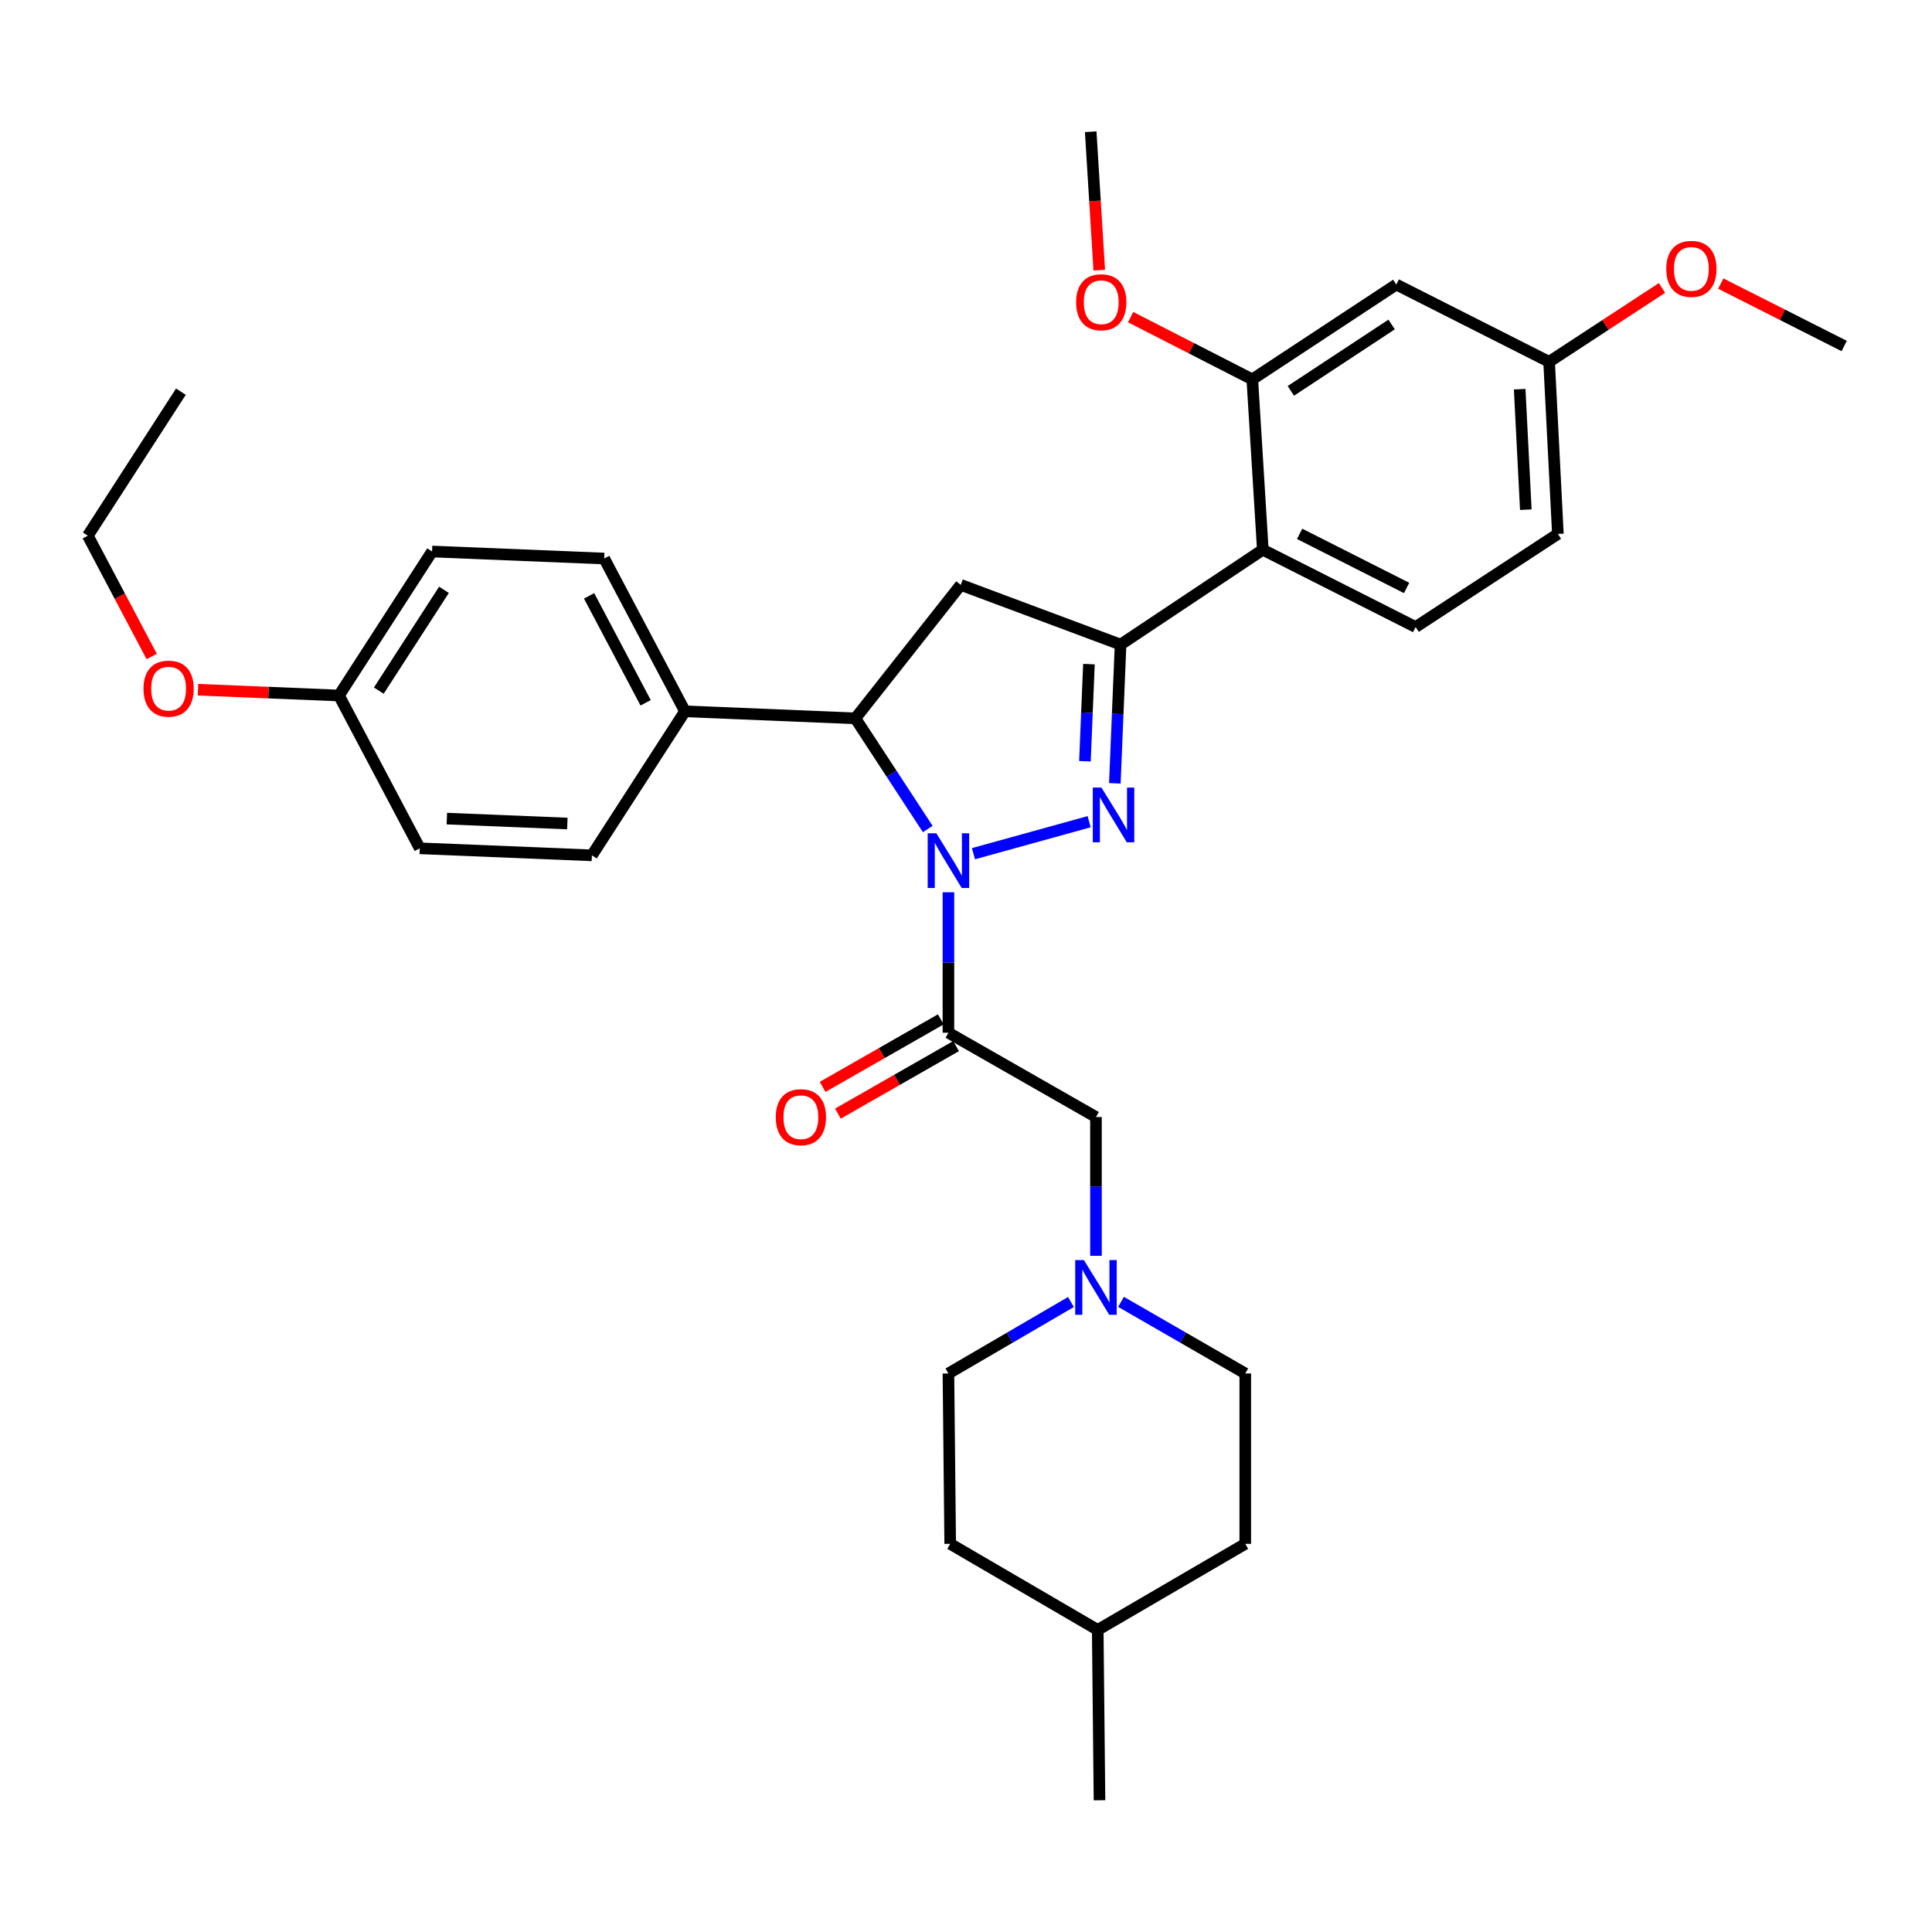 <?xml version='1.0' encoding='iso-8859-1'?>
<svg version='1.1' baseProfile='full'
              xmlns='http://www.w3.org/2000/svg'
                      xmlns:rdkit='http://www.rdkit.org/xml'
                      xmlns:xlink='http://www.w3.org/1999/xlink'
                  xml:space='preserve'
width='1000px' height='1000px' viewBox='0 0 1000 1000'>
<!-- END OF HEADER -->
<rect style='opacity:1.0;fill:#FFFFFF;stroke:none' width='1000' height='1000' x='0' y='0'> </rect>
<path class='bond-0' d='M 580.24,673.84 L 612.393,692.372' style='fill:none;fill-rule:evenodd;stroke:#0000FF;stroke-width:6px;stroke-linecap:butt;stroke-linejoin:miter;stroke-opacity:1' />
<path class='bond-0' d='M 612.393,692.372 L 644.546,710.905' style='fill:none;fill-rule:evenodd;stroke:#000000;stroke-width:6px;stroke-linecap:butt;stroke-linejoin:miter;stroke-opacity:1' />
<path class='bond-1' d='M 567.27,650 L 567.27,614.09' style='fill:none;fill-rule:evenodd;stroke:#0000FF;stroke-width:6px;stroke-linecap:butt;stroke-linejoin:miter;stroke-opacity:1' />
<path class='bond-1' d='M 567.27,614.09 L 567.27,578.179' style='fill:none;fill-rule:evenodd;stroke:#000000;stroke-width:6px;stroke-linecap:butt;stroke-linejoin:miter;stroke-opacity:1' />
<path class='bond-2' d='M 554.32,673.918 L 522.613,692.411' style='fill:none;fill-rule:evenodd;stroke:#0000FF;stroke-width:6px;stroke-linecap:butt;stroke-linejoin:miter;stroke-opacity:1' />
<path class='bond-2' d='M 522.613,692.411 L 490.906,710.905' style='fill:none;fill-rule:evenodd;stroke:#000000;stroke-width:6px;stroke-linecap:butt;stroke-linejoin:miter;stroke-opacity:1' />
<path class='bond-3' d='M 567.27,578.179 L 490.906,534.543' style='fill:none;fill-rule:evenodd;stroke:#000000;stroke-width:6px;stroke-linecap:butt;stroke-linejoin:miter;stroke-opacity:1' />
<path class='bond-4' d='M 486.952,527.623 L 456.37,545.099' style='fill:none;fill-rule:evenodd;stroke:#000000;stroke-width:6px;stroke-linecap:butt;stroke-linejoin:miter;stroke-opacity:1' />
<path class='bond-4' d='M 456.37,545.099 L 425.787,562.575' style='fill:none;fill-rule:evenodd;stroke:#FF0000;stroke-width:6px;stroke-linecap:butt;stroke-linejoin:miter;stroke-opacity:1' />
<path class='bond-4' d='M 494.86,541.462 L 464.277,558.938' style='fill:none;fill-rule:evenodd;stroke:#000000;stroke-width:6px;stroke-linecap:butt;stroke-linejoin:miter;stroke-opacity:1' />
<path class='bond-4' d='M 464.277,558.938 L 433.695,576.414' style='fill:none;fill-rule:evenodd;stroke:#FF0000;stroke-width:6px;stroke-linecap:butt;stroke-linejoin:miter;stroke-opacity:1' />
<path class='bond-5' d='M 490.906,534.543 L 490.906,498.192' style='fill:none;fill-rule:evenodd;stroke:#000000;stroke-width:6px;stroke-linecap:butt;stroke-linejoin:miter;stroke-opacity:1' />
<path class='bond-5' d='M 490.906,498.192 L 490.906,461.841' style='fill:none;fill-rule:evenodd;stroke:#0000FF;stroke-width:6px;stroke-linecap:butt;stroke-linejoin:miter;stroke-opacity:1' />
<path class='bond-6' d='M 491.818,799.09 L 568.182,843.639' style='fill:none;fill-rule:evenodd;stroke:#000000;stroke-width:6px;stroke-linecap:butt;stroke-linejoin:miter;stroke-opacity:1' />
<path class='bond-7' d='M 491.818,799.09 L 490.906,710.905' style='fill:none;fill-rule:evenodd;stroke:#000000;stroke-width:6px;stroke-linecap:butt;stroke-linejoin:miter;stroke-opacity:1' />
<path class='bond-8' d='M 568.182,843.639 L 644.546,799.09' style='fill:none;fill-rule:evenodd;stroke:#000000;stroke-width:6px;stroke-linecap:butt;stroke-linejoin:miter;stroke-opacity:1' />
<path class='bond-9' d='M 568.182,843.639 L 569.094,931.815' style='fill:none;fill-rule:evenodd;stroke:#000000;stroke-width:6px;stroke-linecap:butt;stroke-linejoin:miter;stroke-opacity:1' />
<path class='bond-10' d='M 503.863,441.871 L 563.744,425.311' style='fill:none;fill-rule:evenodd;stroke:#0000FF;stroke-width:6px;stroke-linecap:butt;stroke-linejoin:miter;stroke-opacity:1' />
<path class='bond-11' d='M 480.202,429.094 L 461.464,400.456' style='fill:none;fill-rule:evenodd;stroke:#0000FF;stroke-width:6px;stroke-linecap:butt;stroke-linejoin:miter;stroke-opacity:1' />
<path class='bond-11' d='M 461.464,400.456 L 442.727,371.817' style='fill:none;fill-rule:evenodd;stroke:#000000;stroke-width:6px;stroke-linecap:butt;stroke-linejoin:miter;stroke-opacity:1' />
<path class='bond-12' d='M 577.04,405.454 L 578.522,369.545' style='fill:none;fill-rule:evenodd;stroke:#0000FF;stroke-width:6px;stroke-linecap:butt;stroke-linejoin:miter;stroke-opacity:1' />
<path class='bond-12' d='M 578.522,369.545 L 580.003,333.635' style='fill:none;fill-rule:evenodd;stroke:#000000;stroke-width:6px;stroke-linecap:butt;stroke-linejoin:miter;stroke-opacity:1' />
<path class='bond-12' d='M 561.559,394.024 L 562.596,368.887' style='fill:none;fill-rule:evenodd;stroke:#0000FF;stroke-width:6px;stroke-linecap:butt;stroke-linejoin:miter;stroke-opacity:1' />
<path class='bond-12' d='M 562.596,368.887 L 563.634,343.751' style='fill:none;fill-rule:evenodd;stroke:#000000;stroke-width:6px;stroke-linecap:butt;stroke-linejoin:miter;stroke-opacity:1' />
<path class='bond-13' d='M 580.003,333.635 L 653.631,284.544' style='fill:none;fill-rule:evenodd;stroke:#000000;stroke-width:6px;stroke-linecap:butt;stroke-linejoin:miter;stroke-opacity:1' />
<path class='bond-14' d='M 580.003,333.635 L 497.273,302.732' style='fill:none;fill-rule:evenodd;stroke:#000000;stroke-width:6px;stroke-linecap:butt;stroke-linejoin:miter;stroke-opacity:1' />
<path class='bond-15' d='M 497.273,302.732 L 442.727,371.817' style='fill:none;fill-rule:evenodd;stroke:#000000;stroke-width:6px;stroke-linecap:butt;stroke-linejoin:miter;stroke-opacity:1' />
<path class='bond-16' d='M 442.727,371.817 L 354.542,368.178' style='fill:none;fill-rule:evenodd;stroke:#000000;stroke-width:6px;stroke-linecap:butt;stroke-linejoin:miter;stroke-opacity:1' />
<path class='bond-17' d='M 806.36,276.362 L 801.817,187.274' style='fill:none;fill-rule:evenodd;stroke:#000000;stroke-width:6px;stroke-linecap:butt;stroke-linejoin:miter;stroke-opacity:1' />
<path class='bond-17' d='M 789.76,263.811 L 786.581,201.449' style='fill:none;fill-rule:evenodd;stroke:#000000;stroke-width:6px;stroke-linecap:butt;stroke-linejoin:miter;stroke-opacity:1' />
<path class='bond-18' d='M 806.36,276.362 L 732.723,324.55' style='fill:none;fill-rule:evenodd;stroke:#000000;stroke-width:6px;stroke-linecap:butt;stroke-linejoin:miter;stroke-opacity:1' />
<path class='bond-19' d='M 801.817,187.274 L 722.726,147.276' style='fill:none;fill-rule:evenodd;stroke:#000000;stroke-width:6px;stroke-linecap:butt;stroke-linejoin:miter;stroke-opacity:1' />
<path class='bond-20' d='M 801.817,187.274 L 831.036,168.157' style='fill:none;fill-rule:evenodd;stroke:#000000;stroke-width:6px;stroke-linecap:butt;stroke-linejoin:miter;stroke-opacity:1' />
<path class='bond-20' d='M 831.036,168.157 L 860.254,149.04' style='fill:none;fill-rule:evenodd;stroke:#FF0000;stroke-width:6px;stroke-linecap:butt;stroke-linejoin:miter;stroke-opacity:1' />
<path class='bond-21' d='M 354.542,368.178 L 306.362,442.727' style='fill:none;fill-rule:evenodd;stroke:#000000;stroke-width:6px;stroke-linecap:butt;stroke-linejoin:miter;stroke-opacity:1' />
<path class='bond-22' d='M 354.542,368.178 L 312.729,289.095' style='fill:none;fill-rule:evenodd;stroke:#000000;stroke-width:6px;stroke-linecap:butt;stroke-linejoin:miter;stroke-opacity:1' />
<path class='bond-22' d='M 334.179,363.766 L 304.91,308.408' style='fill:none;fill-rule:evenodd;stroke:#000000;stroke-width:6px;stroke-linecap:butt;stroke-linejoin:miter;stroke-opacity:1' />
<path class='bond-23' d='M 175.452,359.996 L 223.64,285.456' style='fill:none;fill-rule:evenodd;stroke:#000000;stroke-width:6px;stroke-linecap:butt;stroke-linejoin:miter;stroke-opacity:1' />
<path class='bond-23' d='M 196.066,357.468 L 229.798,305.29' style='fill:none;fill-rule:evenodd;stroke:#000000;stroke-width:6px;stroke-linecap:butt;stroke-linejoin:miter;stroke-opacity:1' />
<path class='bond-24' d='M 175.452,359.996 L 138.967,358.494' style='fill:none;fill-rule:evenodd;stroke:#000000;stroke-width:6px;stroke-linecap:butt;stroke-linejoin:miter;stroke-opacity:1' />
<path class='bond-24' d='M 138.967,358.494 L 102.482,356.992' style='fill:none;fill-rule:evenodd;stroke:#FF0000;stroke-width:6px;stroke-linecap:butt;stroke-linejoin:miter;stroke-opacity:1' />
<path class='bond-25' d='M 175.452,359.996 L 217.274,439.088' style='fill:none;fill-rule:evenodd;stroke:#000000;stroke-width:6px;stroke-linecap:butt;stroke-linejoin:miter;stroke-opacity:1' />
<path class='bond-26' d='M 306.362,442.727 L 217.274,439.088' style='fill:none;fill-rule:evenodd;stroke:#000000;stroke-width:6px;stroke-linecap:butt;stroke-linejoin:miter;stroke-opacity:1' />
<path class='bond-26' d='M 293.65,426.256 L 231.288,423.708' style='fill:none;fill-rule:evenodd;stroke:#000000;stroke-width:6px;stroke-linecap:butt;stroke-linejoin:miter;stroke-opacity:1' />
<path class='bond-27' d='M 312.729,289.095 L 223.64,285.456' style='fill:none;fill-rule:evenodd;stroke:#000000;stroke-width:6px;stroke-linecap:butt;stroke-linejoin:miter;stroke-opacity:1' />
<path class='bond-28' d='M 78.521,339.809 L 61.988,308.542' style='fill:none;fill-rule:evenodd;stroke:#FF0000;stroke-width:6px;stroke-linecap:butt;stroke-linejoin:miter;stroke-opacity:1' />
<path class='bond-28' d='M 61.988,308.542 L 45.455,277.274' style='fill:none;fill-rule:evenodd;stroke:#000000;stroke-width:6px;stroke-linecap:butt;stroke-linejoin:miter;stroke-opacity:1' />
<path class='bond-29' d='M 45.455,277.274 L 93.634,202.725' style='fill:none;fill-rule:evenodd;stroke:#000000;stroke-width:6px;stroke-linecap:butt;stroke-linejoin:miter;stroke-opacity:1' />
<path class='bond-30' d='M 722.726,147.276 L 648.186,196.368' style='fill:none;fill-rule:evenodd;stroke:#000000;stroke-width:6px;stroke-linecap:butt;stroke-linejoin:miter;stroke-opacity:1' />
<path class='bond-30' d='M 720.311,167.951 L 668.133,202.315' style='fill:none;fill-rule:evenodd;stroke:#000000;stroke-width:6px;stroke-linecap:butt;stroke-linejoin:miter;stroke-opacity:1' />
<path class='bond-31' d='M 648.186,196.368 L 653.631,284.544' style='fill:none;fill-rule:evenodd;stroke:#000000;stroke-width:6px;stroke-linecap:butt;stroke-linejoin:miter;stroke-opacity:1' />
<path class='bond-32' d='M 648.186,196.368 L 616.689,180.252' style='fill:none;fill-rule:evenodd;stroke:#000000;stroke-width:6px;stroke-linecap:butt;stroke-linejoin:miter;stroke-opacity:1' />
<path class='bond-32' d='M 616.689,180.252 L 585.193,164.137' style='fill:none;fill-rule:evenodd;stroke:#FF0000;stroke-width:6px;stroke-linecap:butt;stroke-linejoin:miter;stroke-opacity:1' />
<path class='bond-33' d='M 653.631,284.544 L 732.723,324.55' style='fill:none;fill-rule:evenodd;stroke:#000000;stroke-width:6px;stroke-linecap:butt;stroke-linejoin:miter;stroke-opacity:1' />
<path class='bond-33' d='M 672.689,276.322 L 728.053,304.327' style='fill:none;fill-rule:evenodd;stroke:#000000;stroke-width:6px;stroke-linecap:butt;stroke-linejoin:miter;stroke-opacity:1' />
<path class='bond-34' d='M 568.975,139.833 L 566.759,104.009' style='fill:none;fill-rule:evenodd;stroke:#FF0000;stroke-width:6px;stroke-linecap:butt;stroke-linejoin:miter;stroke-opacity:1' />
<path class='bond-34' d='M 566.759,104.009 L 564.543,68.185' style='fill:none;fill-rule:evenodd;stroke:#000000;stroke-width:6px;stroke-linecap:butt;stroke-linejoin:miter;stroke-opacity:1' />
<path class='bond-35' d='M 890.67,146.789 L 922.608,162.94' style='fill:none;fill-rule:evenodd;stroke:#FF0000;stroke-width:6px;stroke-linecap:butt;stroke-linejoin:miter;stroke-opacity:1' />
<path class='bond-35' d='M 922.608,162.94 L 954.545,179.092' style='fill:none;fill-rule:evenodd;stroke:#000000;stroke-width:6px;stroke-linecap:butt;stroke-linejoin:miter;stroke-opacity:1' />
<path class='bond-36' d='M 644.546,799.09 L 644.546,710.905' style='fill:none;fill-rule:evenodd;stroke:#000000;stroke-width:6px;stroke-linecap:butt;stroke-linejoin:miter;stroke-opacity:1' />
<path  class='atom-0' d='M 561.01 652.205
L 570.29 667.205
Q 571.21 668.685, 572.69 671.365
Q 574.17 674.045, 574.25 674.205
L 574.25 652.205
L 578.01 652.205
L 578.01 680.525
L 574.13 680.525
L 564.17 664.125
Q 563.01 662.205, 561.77 660.005
Q 560.57 657.805, 560.21 657.125
L 560.21 680.525
L 556.53 680.525
L 556.53 652.205
L 561.01 652.205
' fill='#0000FF'/>
<path  class='atom-4' d='M 401.542 578.259
Q 401.542 571.459, 404.902 567.659
Q 408.262 563.859, 414.542 563.859
Q 420.822 563.859, 424.182 567.659
Q 427.542 571.459, 427.542 578.259
Q 427.542 585.139, 424.142 589.059
Q 420.742 592.939, 414.542 592.939
Q 408.302 592.939, 404.902 589.059
Q 401.542 585.179, 401.542 578.259
M 414.542 589.739
Q 418.862 589.739, 421.182 586.859
Q 423.542 583.939, 423.542 578.259
Q 423.542 572.699, 421.182 569.899
Q 418.862 567.059, 414.542 567.059
Q 410.222 567.059, 407.862 569.859
Q 405.542 572.659, 405.542 578.259
Q 405.542 583.979, 407.862 586.859
Q 410.222 589.739, 414.542 589.739
' fill='#FF0000'/>
<path  class='atom-6' d='M 484.646 431.294
L 493.926 446.294
Q 494.846 447.774, 496.326 450.454
Q 497.806 453.134, 497.886 453.294
L 497.886 431.294
L 501.646 431.294
L 501.646 459.614
L 497.766 459.614
L 487.806 443.214
Q 486.646 441.294, 485.406 439.094
Q 484.206 436.894, 483.846 436.214
L 483.846 459.614
L 480.166 459.614
L 480.166 431.294
L 484.646 431.294
' fill='#0000FF'/>
<path  class='atom-7' d='M 570.104 407.661
L 579.384 422.661
Q 580.304 424.141, 581.784 426.821
Q 583.264 429.501, 583.344 429.661
L 583.344 407.661
L 587.104 407.661
L 587.104 435.981
L 583.224 435.981
L 573.264 419.581
Q 572.104 417.661, 570.864 415.461
Q 569.664 413.261, 569.304 412.581
L 569.304 435.981
L 565.624 435.981
L 565.624 407.661
L 570.104 407.661
' fill='#0000FF'/>
<path  class='atom-19' d='M 74.276 356.446
Q 74.276 349.646, 77.636 345.846
Q 80.996 342.046, 87.276 342.046
Q 93.556 342.046, 96.916 345.846
Q 100.276 349.646, 100.276 356.446
Q 100.276 363.326, 96.876 367.246
Q 93.476 371.126, 87.276 371.126
Q 81.036 371.126, 77.636 367.246
Q 74.276 363.366, 74.276 356.446
M 87.276 367.926
Q 91.596 367.926, 93.916 365.046
Q 96.276 362.126, 96.276 356.446
Q 96.276 350.886, 93.916 348.086
Q 91.596 345.246, 87.276 345.246
Q 82.956 345.246, 80.596 348.046
Q 78.276 350.846, 78.276 356.446
Q 78.276 362.166, 80.596 365.046
Q 82.956 367.926, 87.276 367.926
' fill='#FF0000'/>
<path  class='atom-26' d='M 556.998 156.441
Q 556.998 149.641, 560.358 145.841
Q 563.718 142.041, 569.998 142.041
Q 576.278 142.041, 579.638 145.841
Q 582.998 149.641, 582.998 156.441
Q 582.998 163.321, 579.598 167.241
Q 576.198 171.121, 569.998 171.121
Q 563.758 171.121, 560.358 167.241
Q 556.998 163.361, 556.998 156.441
M 569.998 167.921
Q 574.318 167.921, 576.638 165.041
Q 578.998 162.121, 578.998 156.441
Q 578.998 150.881, 576.638 148.081
Q 574.318 145.241, 569.998 145.241
Q 565.678 145.241, 563.318 148.041
Q 560.998 150.841, 560.998 156.441
Q 560.998 162.161, 563.318 165.041
Q 565.678 167.921, 569.998 167.921
' fill='#FF0000'/>
<path  class='atom-28' d='M 862.454 139.174
Q 862.454 132.374, 865.814 128.574
Q 869.174 124.774, 875.454 124.774
Q 881.734 124.774, 885.094 128.574
Q 888.454 132.374, 888.454 139.174
Q 888.454 146.054, 885.054 149.974
Q 881.654 153.854, 875.454 153.854
Q 869.214 153.854, 865.814 149.974
Q 862.454 146.094, 862.454 139.174
M 875.454 150.654
Q 879.774 150.654, 882.094 147.774
Q 884.454 144.854, 884.454 139.174
Q 884.454 133.614, 882.094 130.814
Q 879.774 127.974, 875.454 127.974
Q 871.134 127.974, 868.774 130.774
Q 866.454 133.574, 866.454 139.174
Q 866.454 144.894, 868.774 147.774
Q 871.134 150.654, 875.454 150.654
' fill='#FF0000'/>
</svg>
